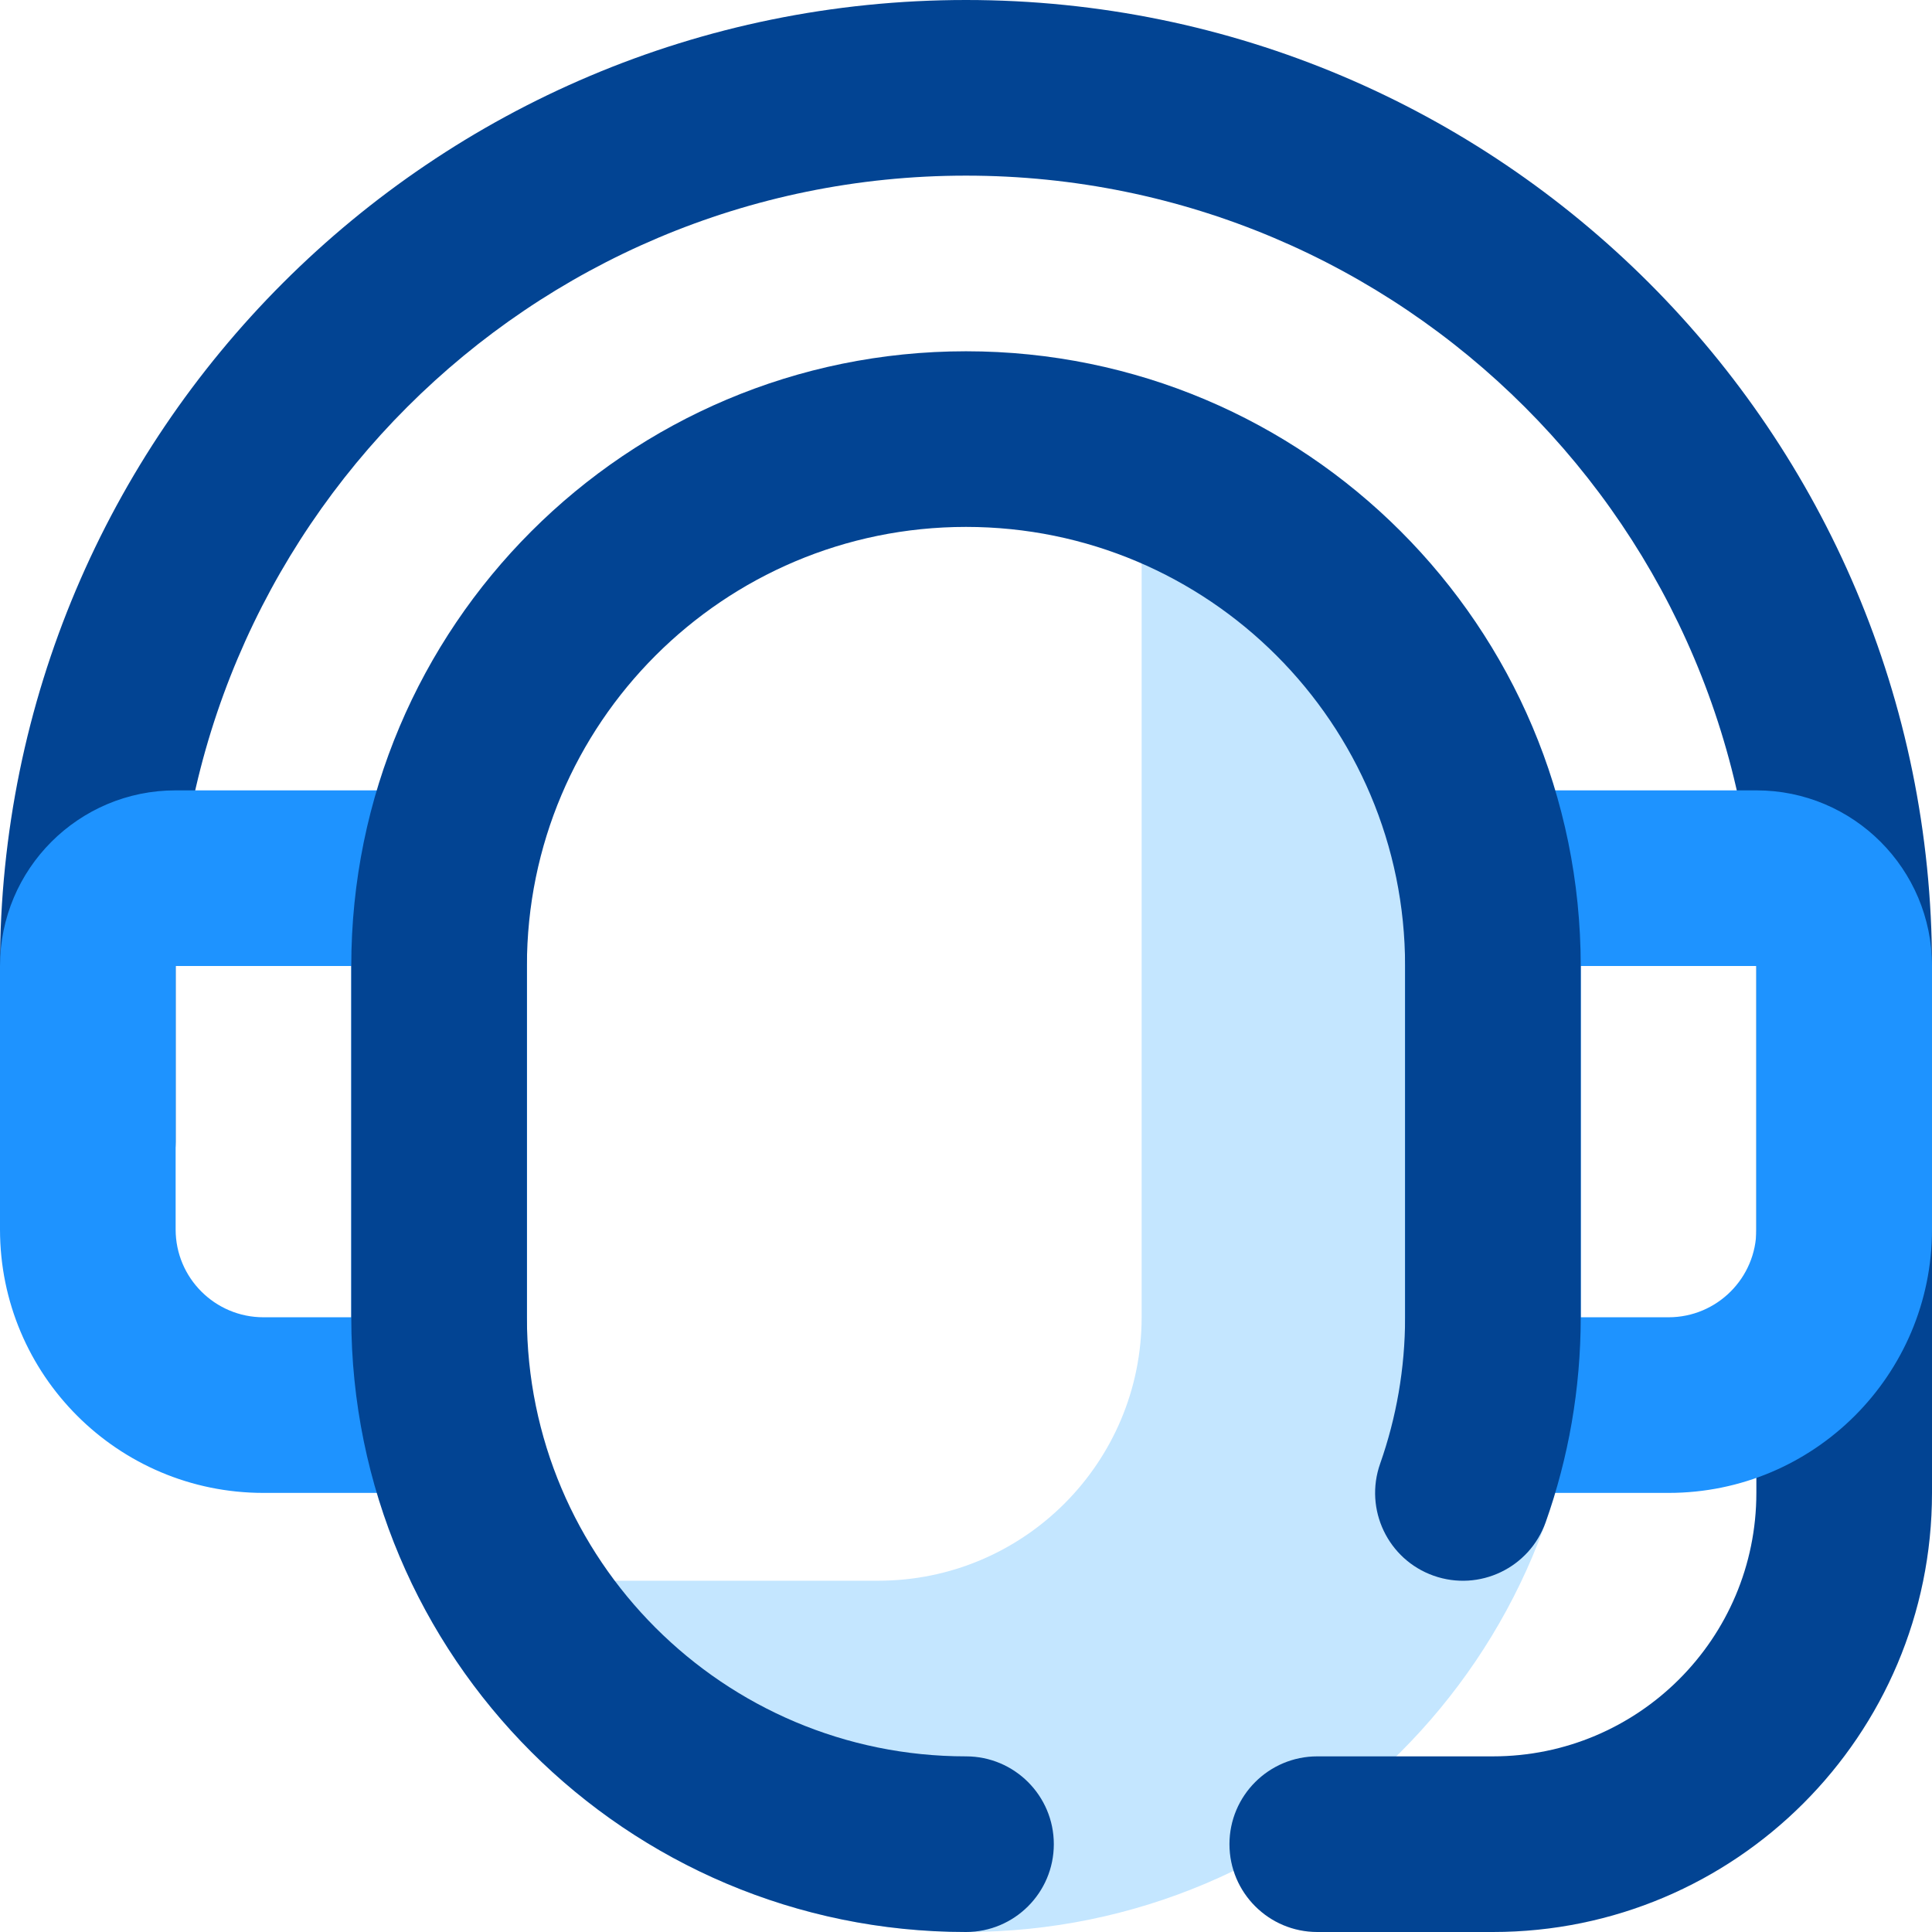 <svg width="22" height="22" viewBox="0 0 22 22" fill="none" xmlns="http://www.w3.org/2000/svg">
<path d="M4.674 18H10C11.657 18 13 16.657 13 15V4.29C15.892 5.15 18 7.829 18 11V15C18 18.866 14.866 22 11 22C8.208 22 5.797 20.365 4.674 18Z" fill="#C4E6FF"/>
<path d="M2 11C2 6.029 6.029 2 11 2C15.971 2 20 6.029 20 11V17C20 18.657 18.657 20 17 20H15C14.448 20 14 20.448 14 21C14 21.552 14.448 22 15 22H17C19.761 22 22 19.761 22 17V11C22 4.925 17.075 0 11 0C4.925 0 0 4.925 0 11V13C-9.99998e-07 13.552 0.448 14 1 14C1.552 14 2 13.552 2 13V11Z" fill="#024493"/>
<path fill-rule="evenodd" clip-rule="evenodd" d="M2 9C0.895 9 0 9.895 0 11V14C0 15.657 1.343 17 3 17H5C5.552 17 6 16.552 6 16V10C6 9.448 5.552 9 5 9H2ZM2 11H4V15H3C2.448 15 2 14.552 2 14V11ZM20 9C21.105 9 22 9.895 22 11V14C22 15.657 20.657 17 19 17H17C16.448 17 16 16.552 16 16V10C16 9.448 16.448 9 17 9H20ZM20 11H18V15H19C19.552 15 20 14.552 20 14V11Z" fill="#1E93FF"/>
<path fill-rule="evenodd" clip-rule="evenodd" d="M4 11C4 7.134 7.134 4 11 4C14.866 4 18 7.134 18 11V15C18 15.816 17.86 16.602 17.601 17.333C17.417 17.854 16.846 18.127 16.325 17.943C15.805 17.759 15.532 17.188 15.716 16.667C15.899 16.147 16 15.586 16 15V11C16 8.239 13.761 6 11 6C8.239 6 6 8.239 6 11V15C6 17.761 8.239 20 11 20C11.552 20 12 20.448 12 21C12 21.552 11.552 22 11 22C7.134 22 4 18.866 4 15V11Z" fill="#024493"/>
</svg>
